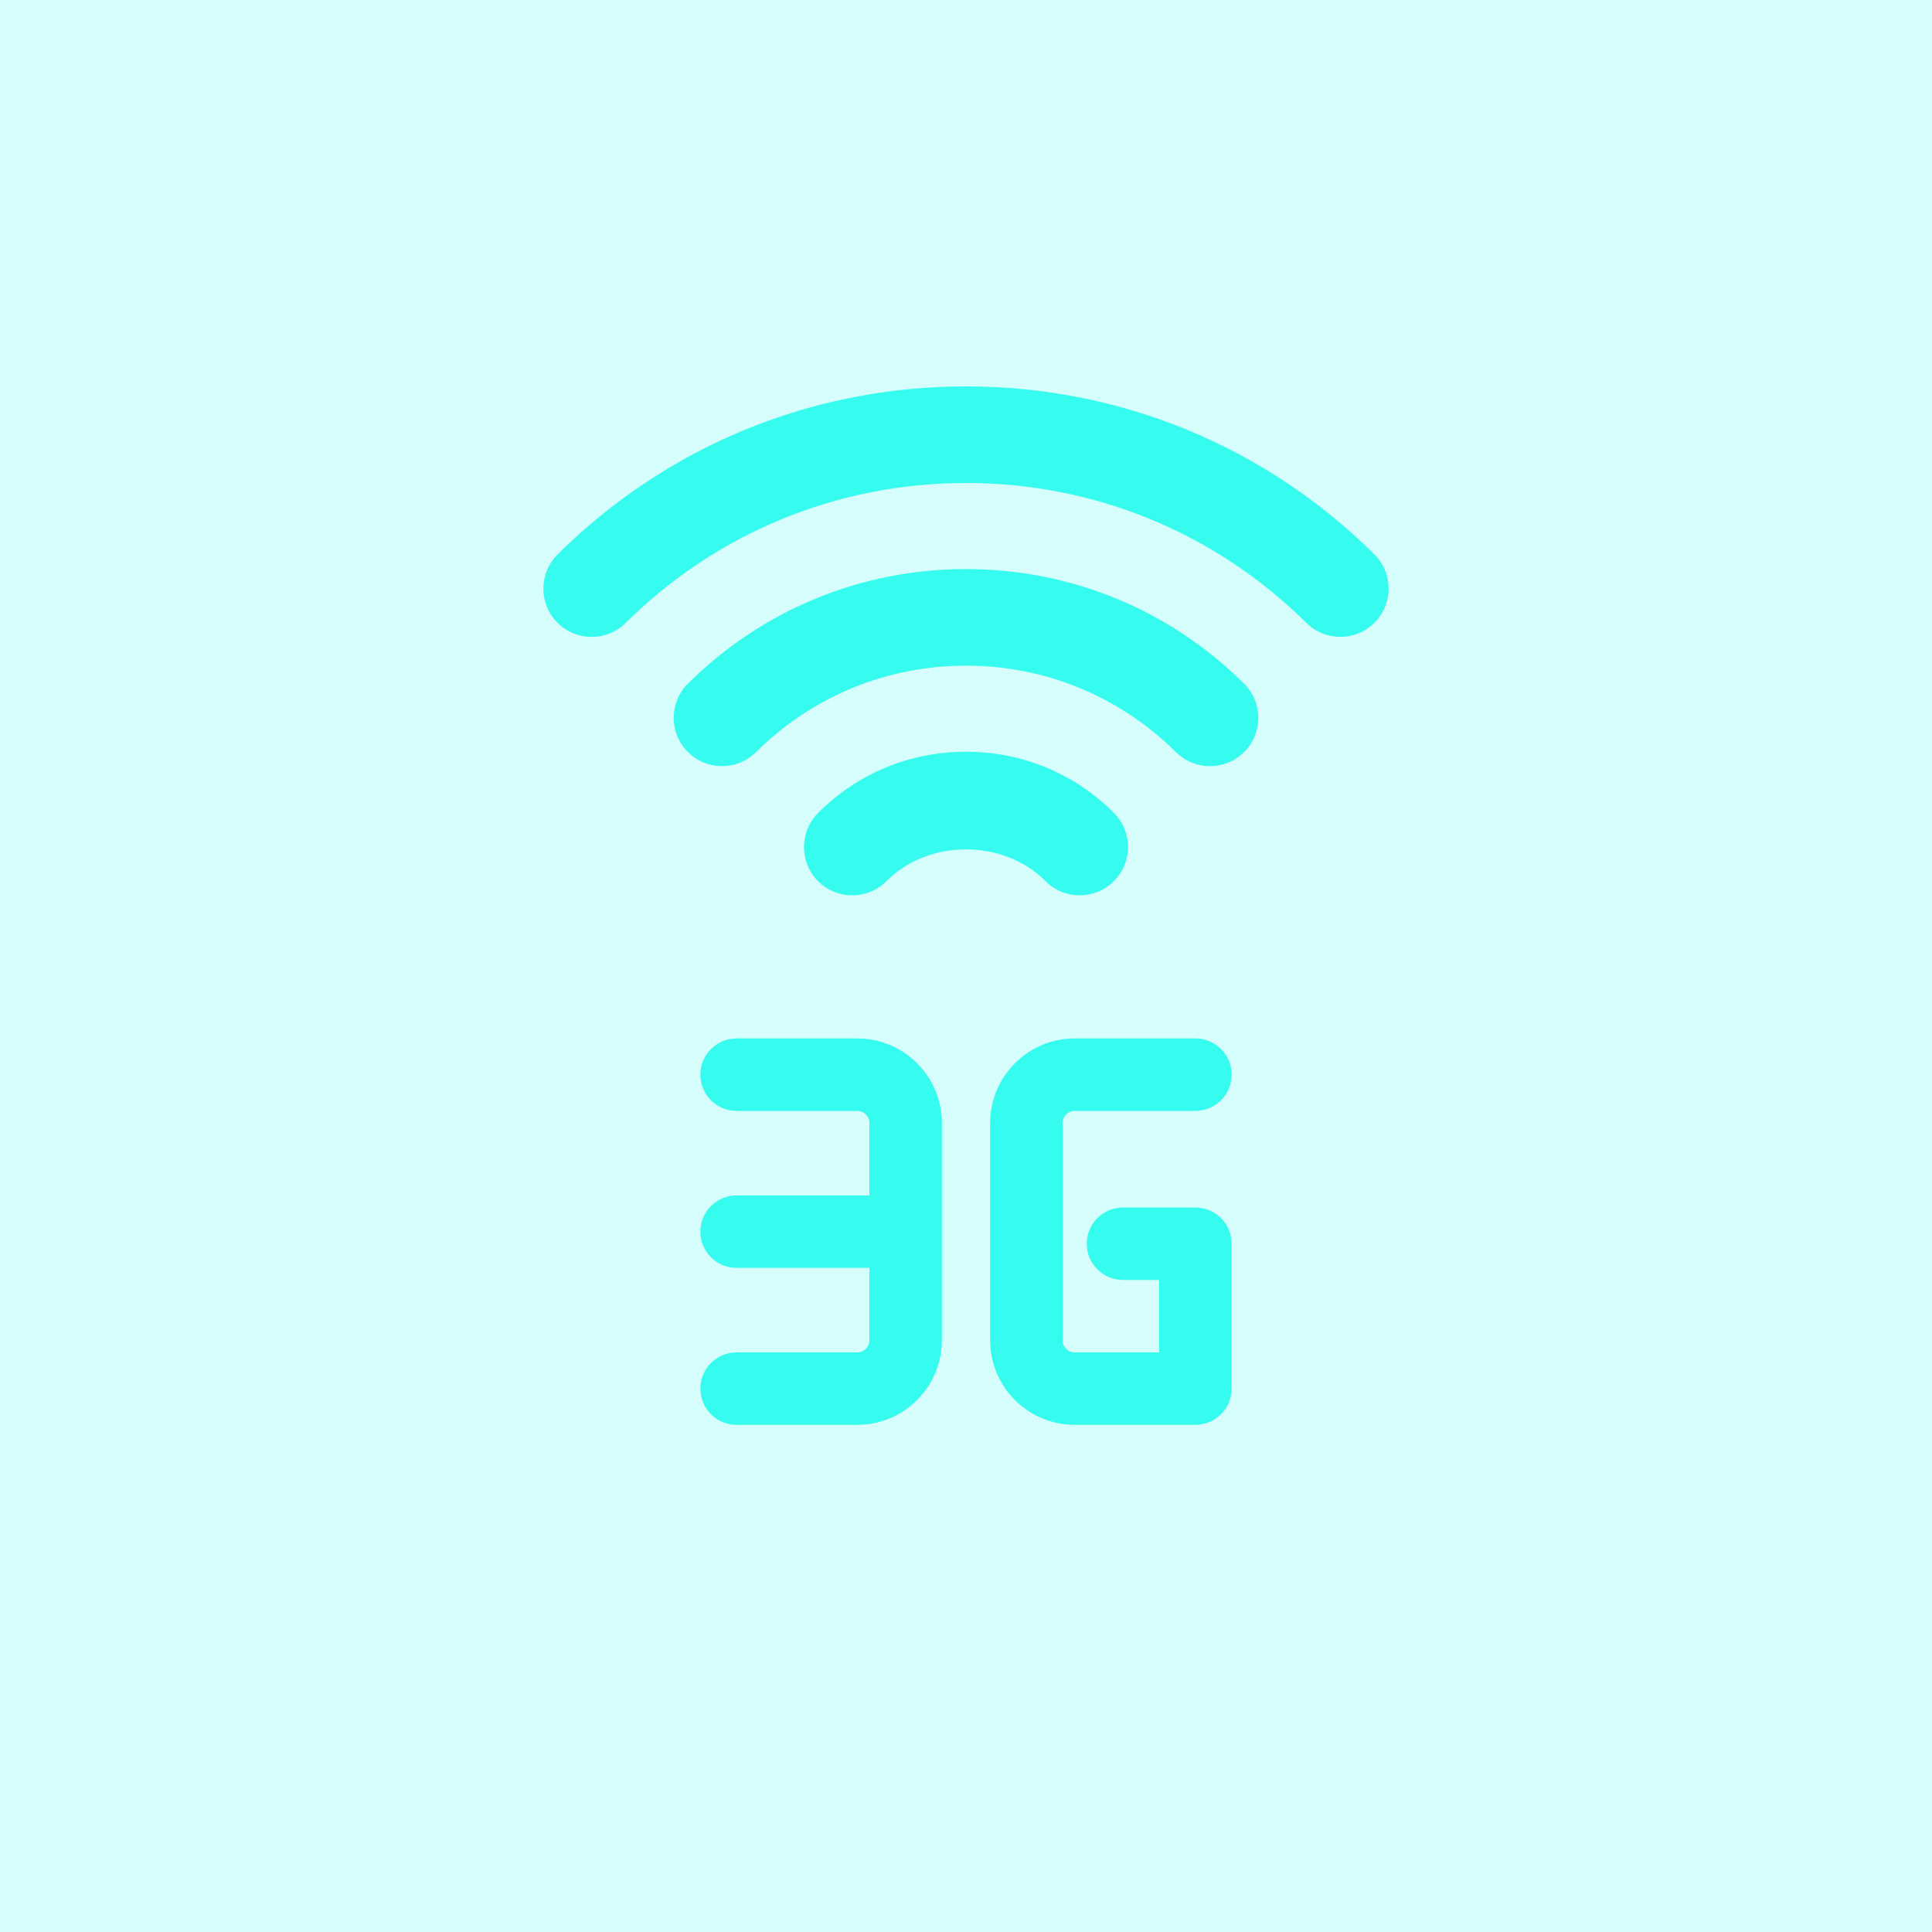 <svg xmlns="http://www.w3.org/2000/svg" width="40" height="40" viewBox="0 0 40 40" fill="none"><rect width="40" height="40" fill="#36FCF0" fill-opacity="0.2"></rect><g clip-path="url(#clip0)"><path d="M17.75 21.5H15.25C14.836 21.5 14.5 21.836 14.5 22.25C14.5 22.664 14.836 23 15.25 23H17.75C17.888 23 18 23.112 18 23.25V24.75H15.25C14.836 24.75 14.5 25.086 14.5 25.5C14.5 25.914 14.836 26.25 15.25 26.25H18V27.75C18 27.888 17.888 28 17.75 28H15.25C14.836 28 14.5 28.336 14.5 28.75C14.5 29.164 14.836 29.5 15.25 29.5H17.75C18.715 29.5 19.5 28.715 19.5 27.75V23.25C19.5 22.285 18.715 21.5 17.75 21.5Z" fill="#36FCF0"></path><path d="M24.75 25H23.25C22.836 25 22.5 25.336 22.5 25.75C22.5 26.164 22.836 26.5 23.25 26.5H24V28H22.25C22.112 28 22 27.888 22 27.75V23.25C22 23.112 22.112 23 22.25 23H24.75C25.164 23 25.5 22.664 25.5 22.25C25.5 21.836 25.164 21.5 24.75 21.5H22.25C21.285 21.5 20.5 22.285 20.5 23.25V27.75C20.5 28.715 21.285 29.5 22.25 29.5H24.75C25.164 29.5 25.5 29.164 25.5 28.75V25.75C25.5 25.336 25.164 25 24.75 25Z" fill="#36FCF0"></path><path d="M28.454 11.477C26.194 9.235 23.191 8 20 8C16.809 8 13.806 9.235 11.546 11.477C11.154 11.865 11.151 12.499 11.54 12.891C11.929 13.284 12.563 13.286 12.954 12.897C14.837 11.029 17.34 10 20 10C22.66 10 25.163 11.029 27.046 12.896C27.241 13.089 27.496 13.186 27.75 13.186C28.007 13.186 28.265 13.087 28.46 12.89C28.849 12.499 28.846 11.865 28.454 11.477Z" fill="#36FCF0"></path><path d="M20 11.782C17.829 11.782 15.784 12.624 14.244 14.153C13.852 14.542 13.849 15.174 14.238 15.566C14.628 15.959 15.26 15.961 15.652 15.572C16.816 14.417 18.36 13.782 20 13.782C21.64 13.782 23.184 14.418 24.348 15.573C24.543 15.766 24.797 15.863 25.052 15.863C25.309 15.863 25.567 15.764 25.762 15.567C26.151 15.175 26.148 14.542 25.756 14.153C24.216 12.624 22.171 11.782 20 11.782Z" fill="#36FCF0"></path><path d="M20 15.564C18.836 15.564 17.748 16.015 16.936 16.833C16.547 17.225 16.549 17.858 16.941 18.247C17.333 18.636 17.966 18.633 18.355 18.242C19.224 17.367 20.776 17.367 21.645 18.242C21.84 18.439 22.097 18.537 22.354 18.537C22.609 18.537 22.863 18.44 23.059 18.246C23.451 17.857 23.453 17.224 23.064 16.832C22.252 16.015 21.164 15.564 20 15.564Z" fill="#36FCF0"></path></g><defs><clipPath id="clip0"><rect width="24" height="24" fill="white" transform="translate(8 8)"></rect></clipPath></defs></svg>